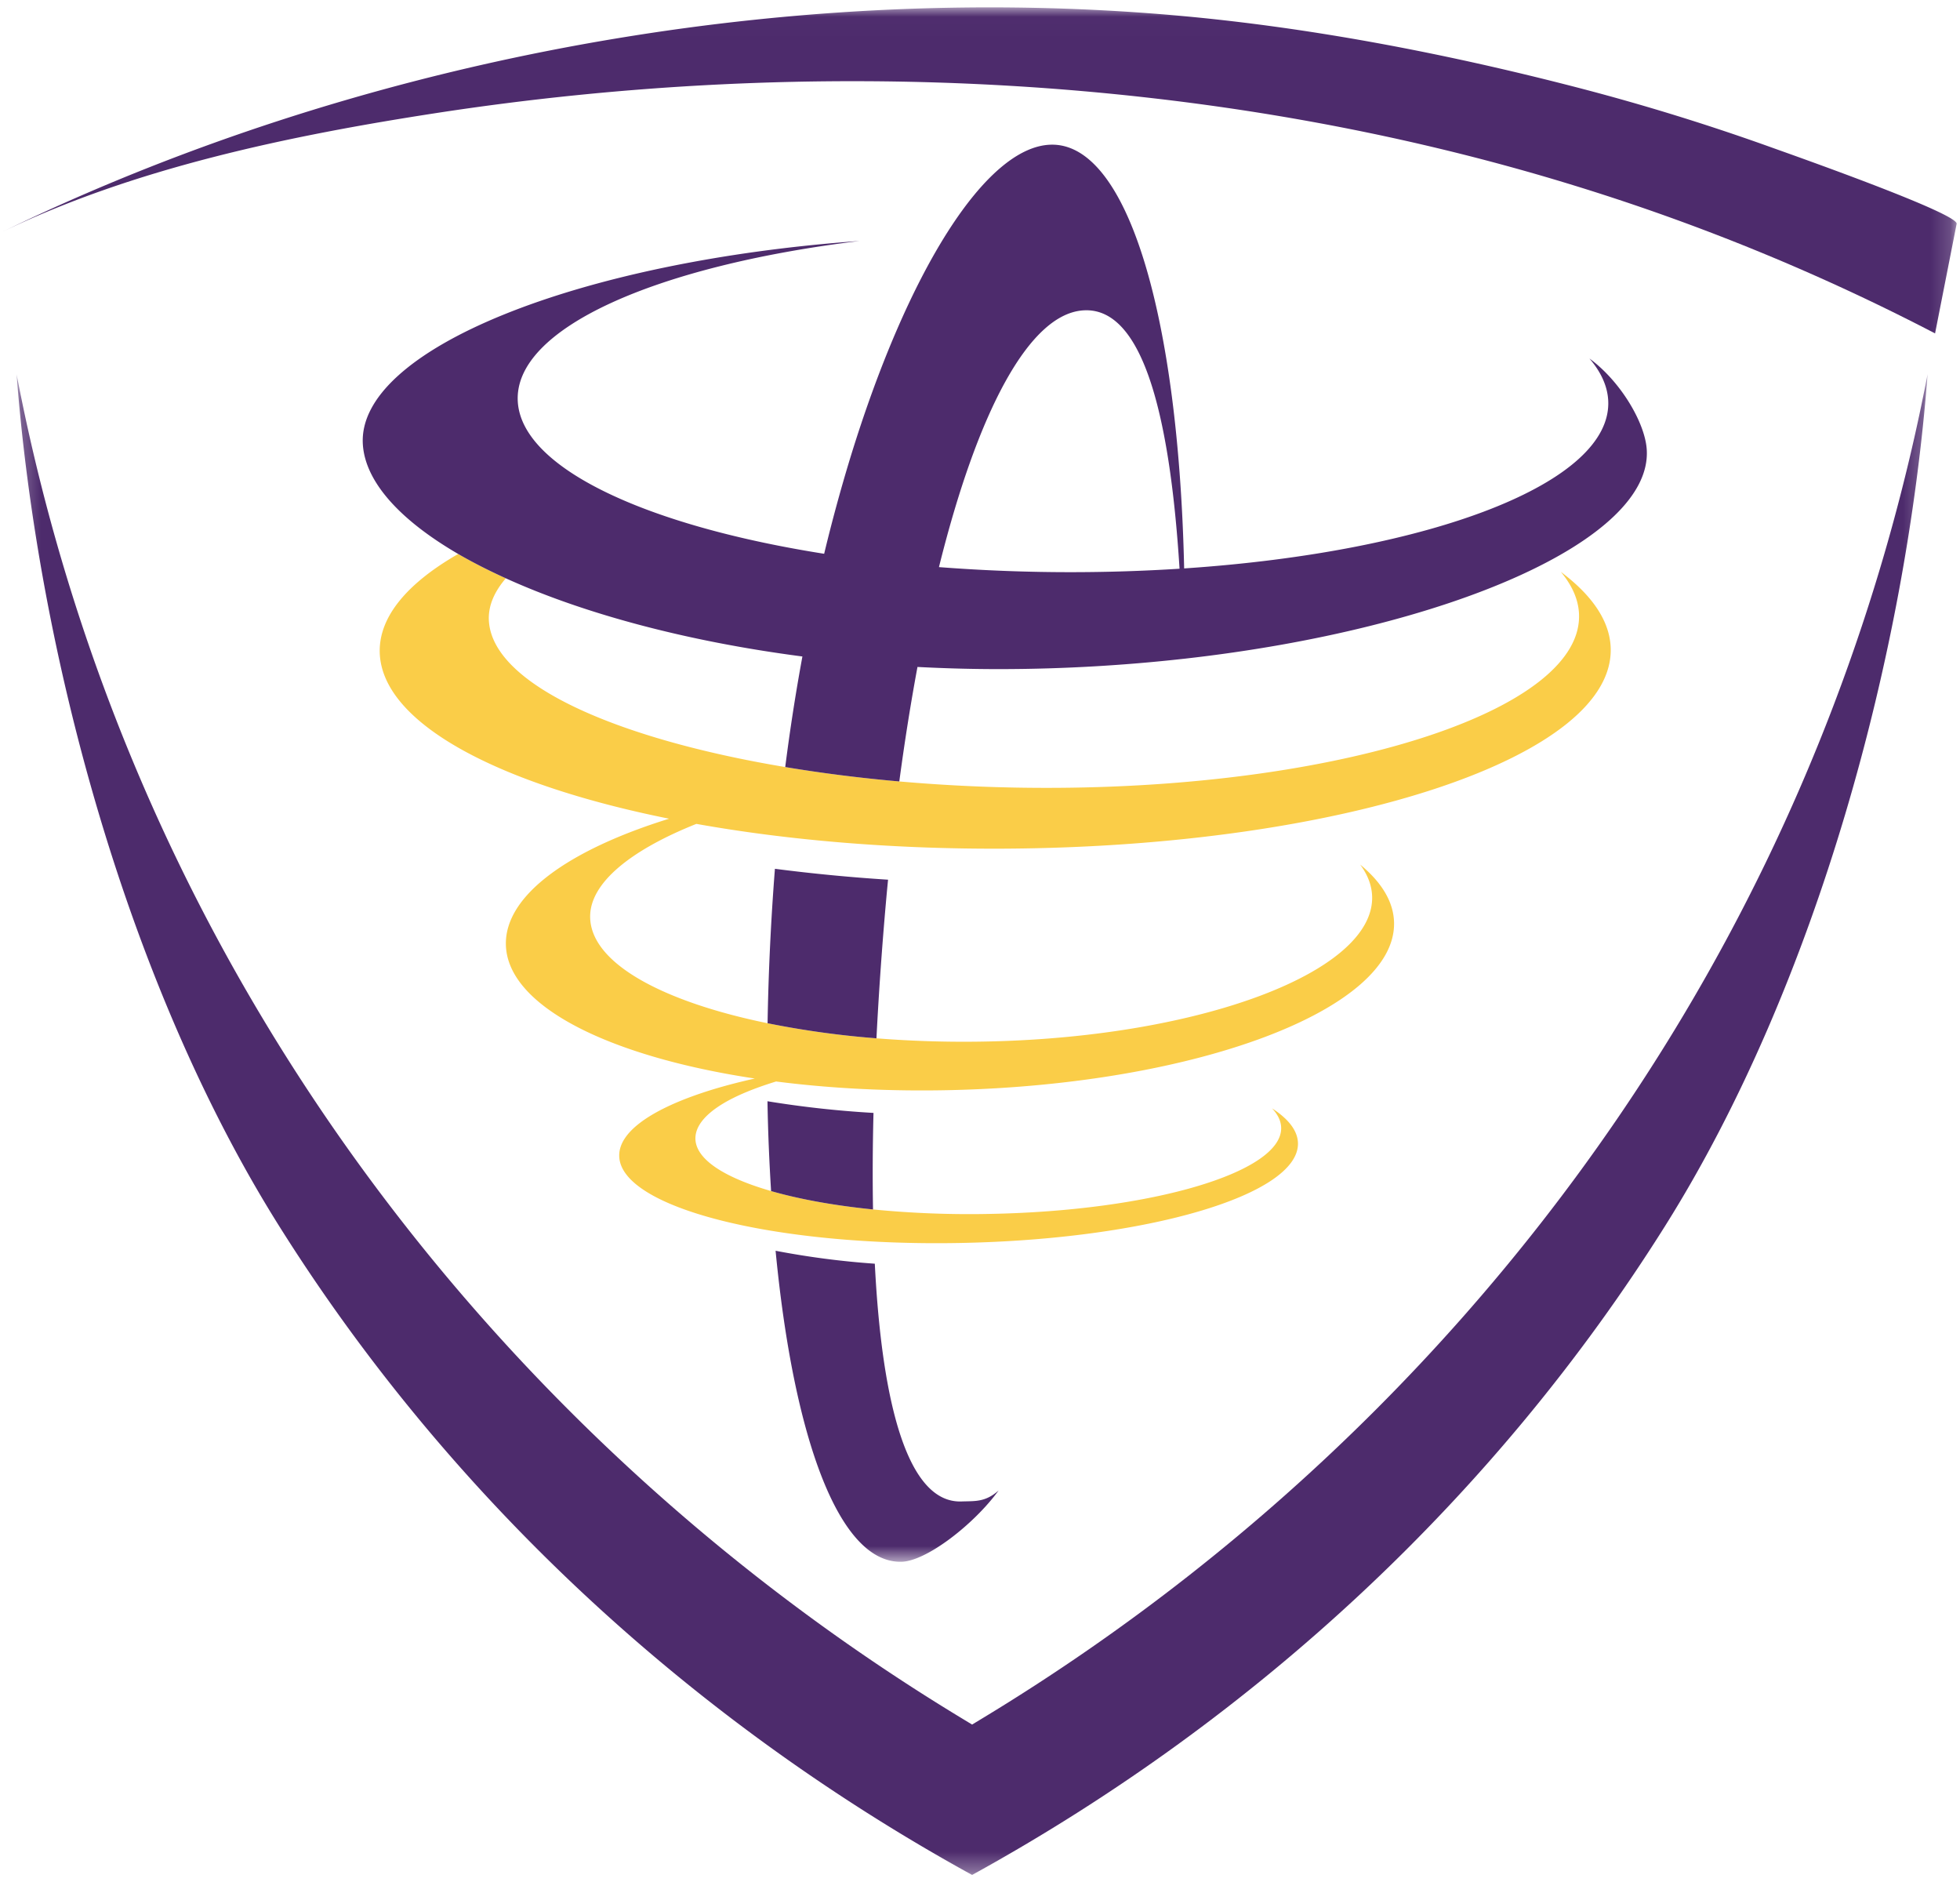 <?xml version="1.0" encoding="UTF-8"?>
<svg xmlns="http://www.w3.org/2000/svg" xmlns:xlink="http://www.w3.org/1999/xlink" width="100" height="96" viewBox="0 0 100 96">
  <defs>
    <path id="a" d="M.256.133h97.502v76.545H.256z"></path>
    <path id="c" d="M.018.015h99.811v79.291H.018z"></path>
  </defs>
  <g fill="none" fill-rule="evenodd">
    <g transform="translate(.59 18.944)">
      <mask id="b" fill="white">
        <use xlink:href="#a"></use>
      </mask>
      <path d="M85.281 32.874c-8.7 14.56-21.072 26.958-35.78 35.852l-.494.299-.493-.299C33.804 59.832 21.43 47.432 12.73 32.869A100.755 100.755 0 0 1 .256.145c1.094 14.253 5.66 31.122 13.375 43.417 8.576 13.667 20.802 25.117 35.376 33.134 14.574-8.017 26.8-19.467 35.376-33.134C92.1 31.264 96.666 14.39 97.758.132a100.74 100.74 0 0 1-12.477 32.742" fill="#4D2B6C" mask="url(#b)"></path>
    </g>
    <path d="M23.377 28.258c-2.635 1.512-4.101 3.26-3.999 5.118.199 3.551 6.06 6.637 14.76 8.386-5.115 1.586-8.367 3.902-8.328 6.409.05 3.13 5.22 5.717 12.7 6.844-.965.216-1.858.456-2.65.72-2.679.891-4.292 2.023-4.267 3.232.053 2.63 7.847 4.62 17.41 4.436 9.564-.18 17.271-2.46 17.22-5.09-.016-.64-.486-1.237-1.324-1.778.297.315.46.646.467.993.046 2.27-6.609 4.24-14.859 4.393a50.383 50.383 0 0 1-5.965-.228c-1.998-.201-3.764-.525-5.201-.938-2.374-.683-3.839-1.613-3.861-2.666-.01-.62.471-1.214 1.347-1.757.691-.427 1.638-.819 2.769-1.166 2.763.354 5.804.515 8.999.438 12.511-.303 22.6-4.12 22.53-8.526-.016-1.07-.633-2.074-1.73-2.977.39.525.602 1.082.612 1.659.06 3.805-8.647 7.102-19.447 7.362a56.616 56.616 0 0 1-5.843-.158 46.05 46.05 0 0 1-5.555-.769c-5.343-1.096-9.015-3.055-9.052-5.407-.03-1.764 2.118-3.445 5.419-4.762 4.675.836 10.074 1.3 15.81 1.263 17.34-.113 31.146-4.73 30.836-10.312-.075-1.353-.979-2.638-2.542-3.808.565.676.887 1.384.927 2.114.268 4.821-11.651 8.81-26.614 8.904a86.11 86.11 0 0 1-8.063-.326 75.573 75.573 0 0 1-5.82-.734c-8.65-1.445-14.94-4.223-15.12-7.466-.042-.743.269-1.468.864-2.162a27.308 27.308 0 0 1-2.43-1.241" fill="#FACD48"></path>
    <g transform="translate(0 .36)">
      <mask id="d" fill="white">
        <use xlink:href="#c"></use>
      </mask>
      <path d="M54.77 28.826a87.1 87.1 0 0 1-6.864-.258c1.966-7.92 4.623-13.01 7.445-13.1 2.866-.092 4.316 5.008 4.83 13.182a87.422 87.422 0 0 1-5.41.176zM81.09 17.922c.581.677.914 1.387.96 2.119.26 4.217-9.035 7.752-21.634 8.594C60.13 15.83 57.548 6.895 53.6 7.021c-3.3.106-7.286 6.417-10.22 15.977h0a84.568 84.568 0 0 0-1.331 4.89c-3.75-.592-7.032-1.438-9.608-2.468-.41-.164-.802-.333-1.176-.506-2.96-1.37-4.738-3.013-4.847-4.783-.23-3.732 7.029-6.93 17.435-8.199-14.355 1.032-25.64 5.54-25.341 10.37.117 1.911 1.883 3.86 4.865 5.596.737.428 1.552.842 2.43 1.241 3.896 1.77 9.13 3.206 15.132 3.988a102.306 102.306 0 0 0-.876 5.64c1.846.308 3.796.557 5.82.734.272-2.037.583-3.989.927-5.84 1.397.072 2.818.113 4.266.11 3.199-.005 6.32-.192 9.292-.524l.051-.005c13.536-1.519 23.882-6.086 23.599-10.663-.081-1.356-1.321-3.48-2.93-4.657zM45.214 45.523c.03-.34.063-.675.095-1.01a89.649 89.649 0 0 1-5.772-.556 128.885 128.885 0 0 0-.375 7.878 46.05 46.05 0 0 0 5.555.769c.116-2.278.28-4.644.497-7.081zm-.58 18.578a42.44 42.44 0 0 1-5.063-.66c.912 9.519 3.228 15.966 6.438 15.863 1.27-.04 3.684-1.907 4.942-3.637-.688.612-1.217.537-1.902.562-2.664.085-4.04-4.715-4.416-12.128zm-.068-7.692a51.96 51.96 0 0 1-5.409-.595c.026 1.582.093 3.104.184 4.582 1.437.412 3.203.736 5.201.937-.027-1.56-.02-3.202.024-4.924z" fill="#4D2B6C" mask="url(#d)"></path>
      <path d="M59.66.399C41.096-1.174 21.433 2.136 4.356 9.523c-1.467.634-2.92 1.301-4.356 2.001 6.793-3.31 14.778-4.963 22.194-6.107C41.355 2.462 61.9 3.4 80.459 9.147a109.77 109.77 0 0 1 18.269 7.5l1.1-5.59c.104-.528-8.519-3.563-9.375-3.871a114.112 114.112 0 0 0-10.18-3.134C73.712 2.362 66.676.992 59.66.399" fill="#4D2B6C" mask="url(#d)"></path>
    </g>
  </g>
</svg>
